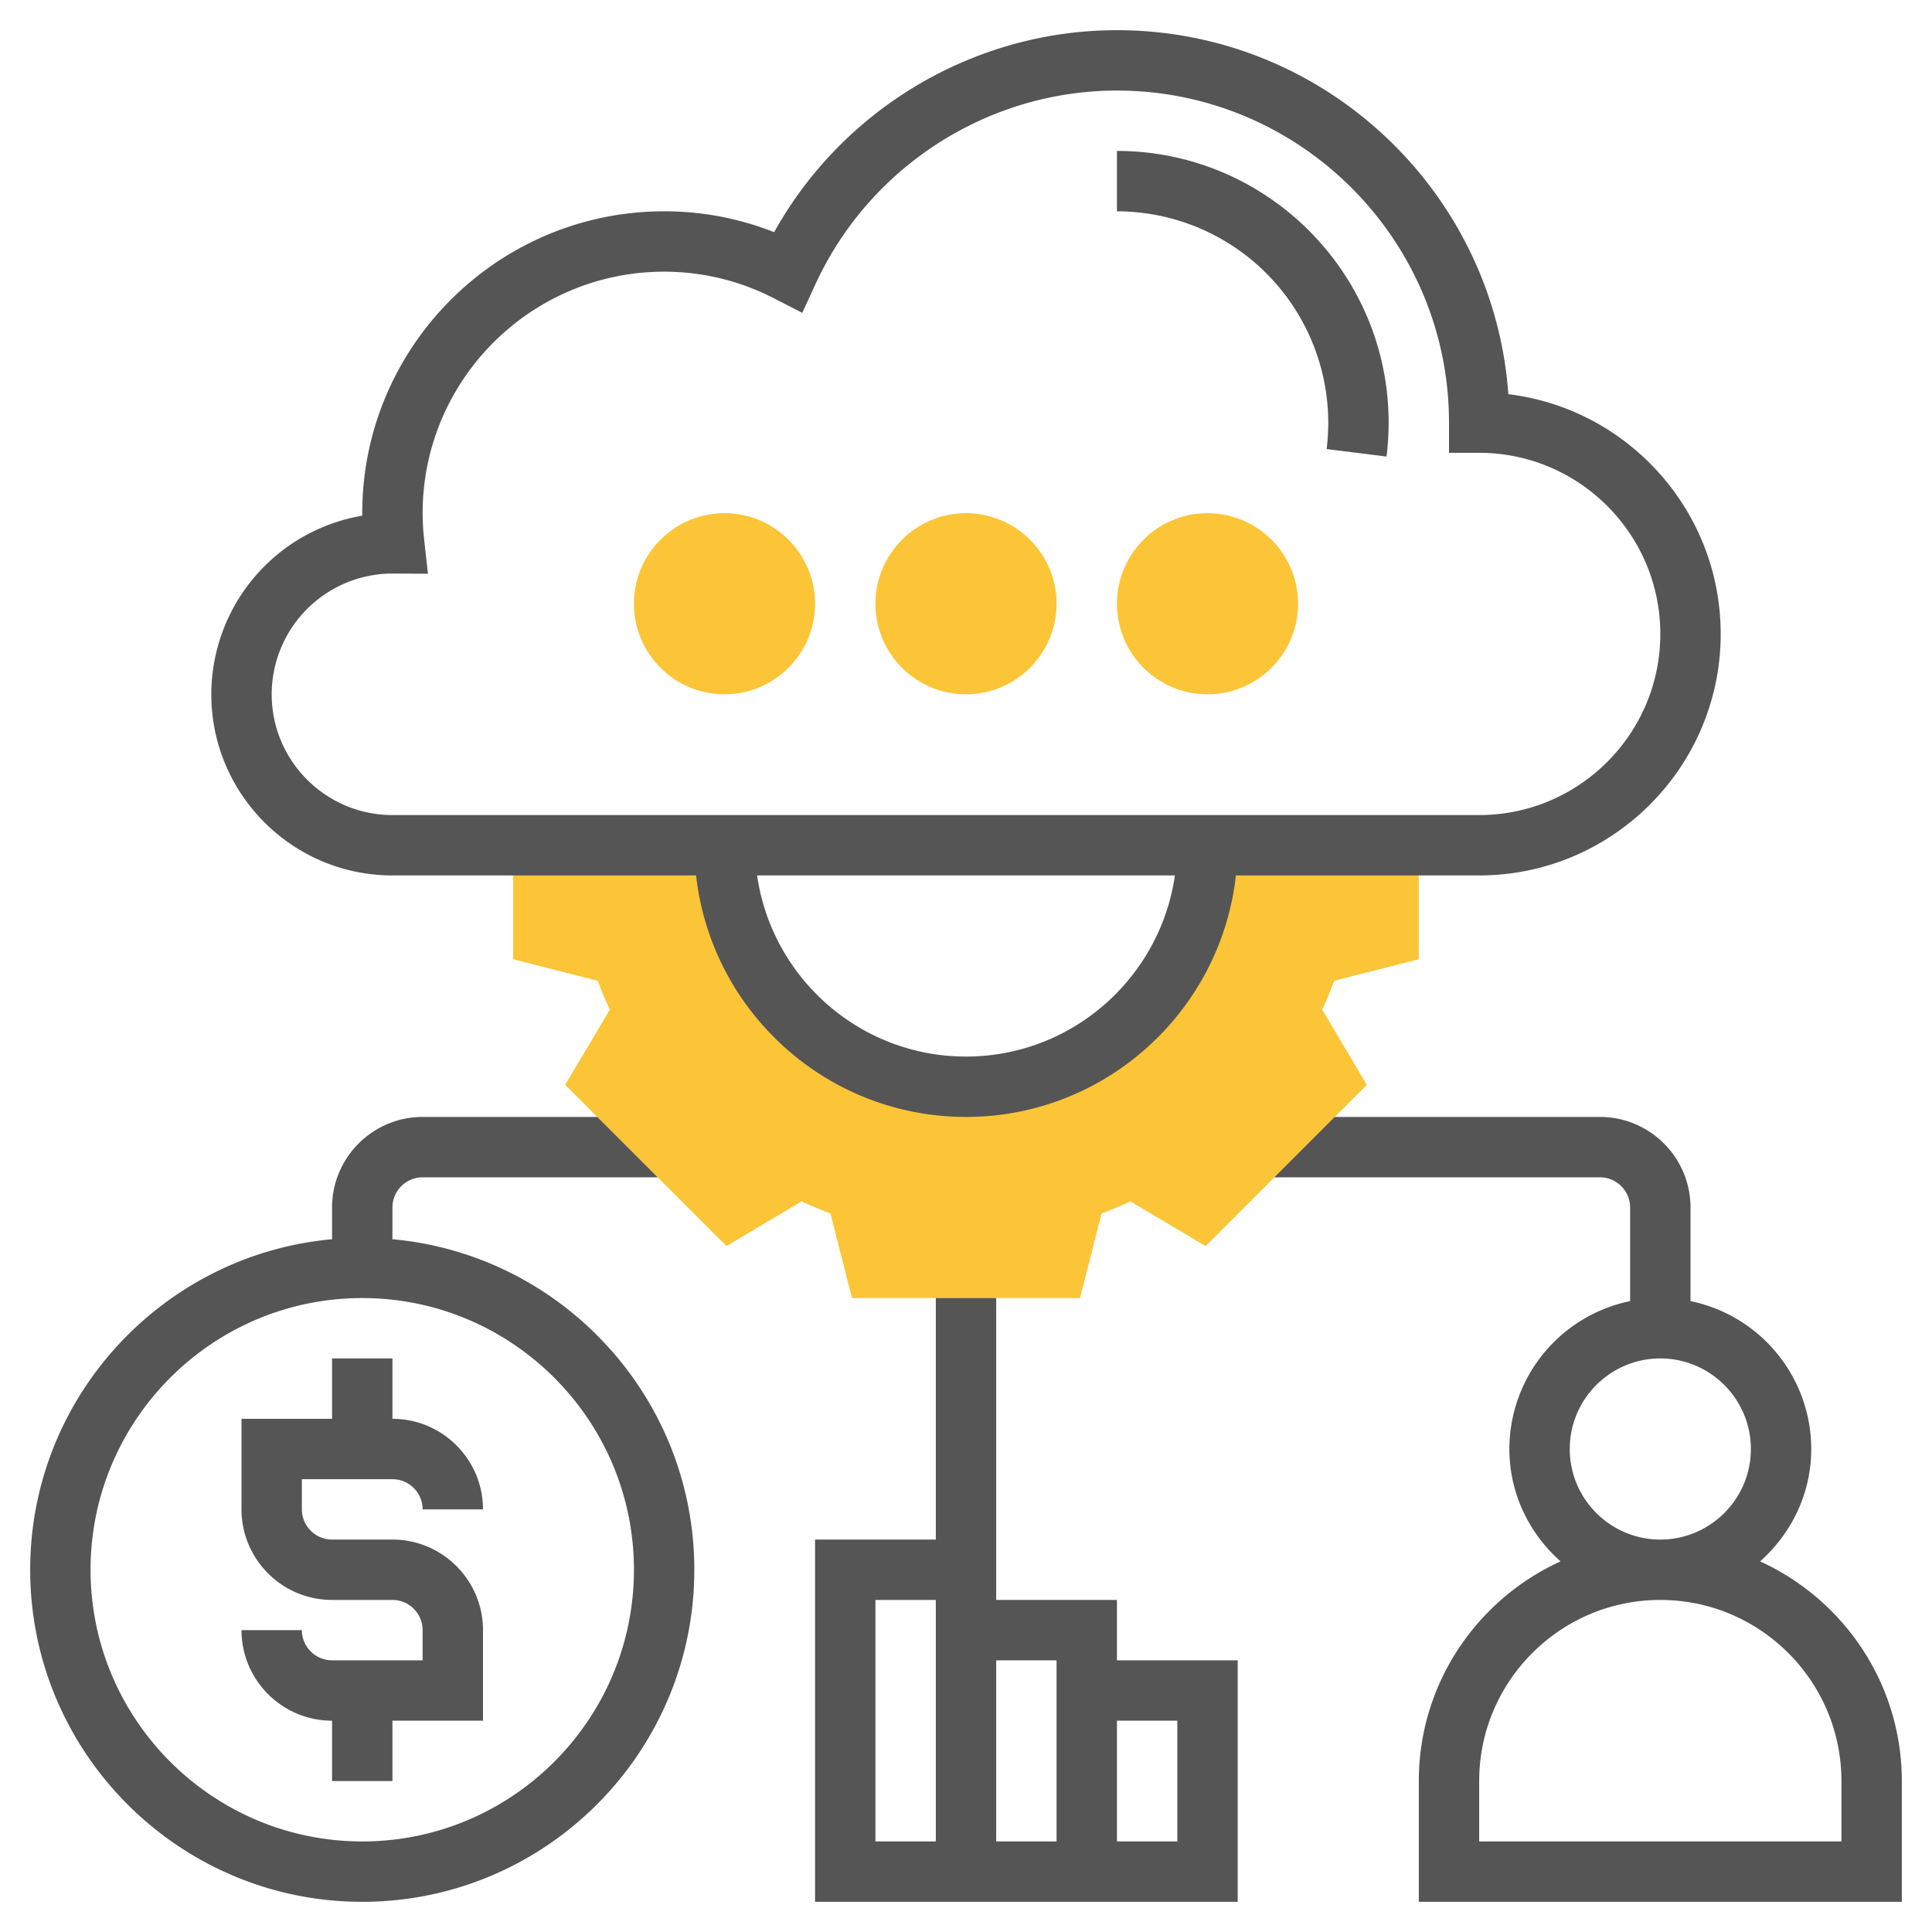 <svg xmlns="http://www.w3.org/2000/svg" version="1.1" xmlns:xlink="http://www.w3.org/1999/xlink" width="512" height="512" x="0" y="0" viewBox="0 0 64 64" style="enable-background:new 0 0 512 512" xml:space="preserve" class=""><g><path fill="#fbc537" d="M47 31.777V28h-7a8 8 0 0 1-16 0h-7v3.777l2.802.713c.119.319.252.639.4.956l-1.48 2.49 5.342 5.342 2.49-1.48c.317.147.636.281.956.4L28.223 43h7.555l.713-2.802c.319-.119.639-.252.956-.4l2.49 1.48 5.342-5.342-1.48-2.49c.147-.317.281-.636.4-.956zM24 23c-1.654 0-3-1.346-3-3s1.346-3 3-3 3 1.346 3 3-1.346 3-3 3zM32 23c-1.654 0-3-1.346-3-3s1.346-3 3-3 3 1.346 3 3-1.346 3-3 3zM40 23c-1.654 0-3-1.346-3-3s1.346-3 3-3 3 1.346 3 3-1.346 3-3 3z" opacity="1" data-original="#f0bc5e" class=""></path><path d="M32 37c4.624 0 8.441-3.507 8.941-8H49c4.411 0 8-3.589 8-8 0-4.084-3.076-7.463-7.034-7.942C49.482 6.328 43.852 1 37 1c-4.721 0-9.076 2.596-11.355 6.691A9.87 9.87 0 0 0 22 7c-5.514 0-10 4.486-10 10v.083A6.01 6.01 0 0 0 7 23c0 3.309 2.691 6 6 6h10.059c.5 4.493 4.317 8 8.941 8zM9 23a4.005 4.005 0 0 1 3.944-4l1.232.005-.123-1.11A8.241 8.241 0 0 1 14 17c0-4.411 3.589-8 8-8 1.275 0 2.502.298 3.647.886l.929.477.437-.949C28.805 5.518 32.725 3 37 3c6.065 0 11 4.935 11 11v1h1c3.309 0 6 2.691 6 6s-2.691 6-6 6H13c-2.206 0-4-1.794-4-4zm29.92 6c-.488 3.387-3.401 6-6.92 6s-6.432-2.613-6.92-6zM58.305 51.723C59.336 50.806 60 49.485 60 48a5.01 5.01 0 0 0-4-4.899V40c0-1.654-1.346-3-3-3h-8.787l-2 2H53c.551 0 1 .449 1 1v3.101A5.009 5.009 0 0 0 50 48c0 1.485.664 2.806 1.695 3.723C48.93 52.984 47 55.768 47 59v4h16v-4c0-3.232-1.93-6.016-4.695-7.277zM52 48c0-1.654 1.346-3 3-3s3 1.346 3 3-1.346 3-3 3-3-1.346-3-3zm9 13H49v-2c0-3.309 2.691-6 6-6s6 2.691 6 6zM13 49c.551 0 1 .449 1 1h2c0-1.654-1.346-3-3-3v-2h-2v2H8v3c0 1.654 1.346 3 3 3h2c.551 0 1 .449 1 1v1h-3c-.551 0-1-.449-1-1H8c0 1.654 1.346 3 3 3v2h2v-2h3v-3c0-1.654-1.346-3-3-3h-2c-.551 0-1-.449-1-1v-1z" fill="#555555" opacity="1" data-original="#000000" class=""></path><path d="M13 41.051V40c0-.551.449-1 1-1h7.787l-2-2H14c-1.654 0-3 1.346-3 3v1.051C5.402 41.558 1 46.272 1 52c0 6.065 4.935 11 11 11s11-4.935 11-11c0-5.728-4.402-10.442-10-10.949zM12 61c-4.962 0-9-4.038-9-9s4.038-9 9-9 9 4.038 9 9-4.038 9-9 9zM37 53h-4V43h-2v8h-4v12h14v-8h-4zm-6 8h-2v-8h2zm2-6h2v6h-2zm6 2v4h-2v-4zM37 5v2a7.008 7.008 0 0 1 6.946 7.876l1.984.248c.047-.37.07-.748.07-1.124 0-4.962-4.038-9-9-9z" fill="#555555" opacity="1" data-original="#000000" class=""></path></g></svg>